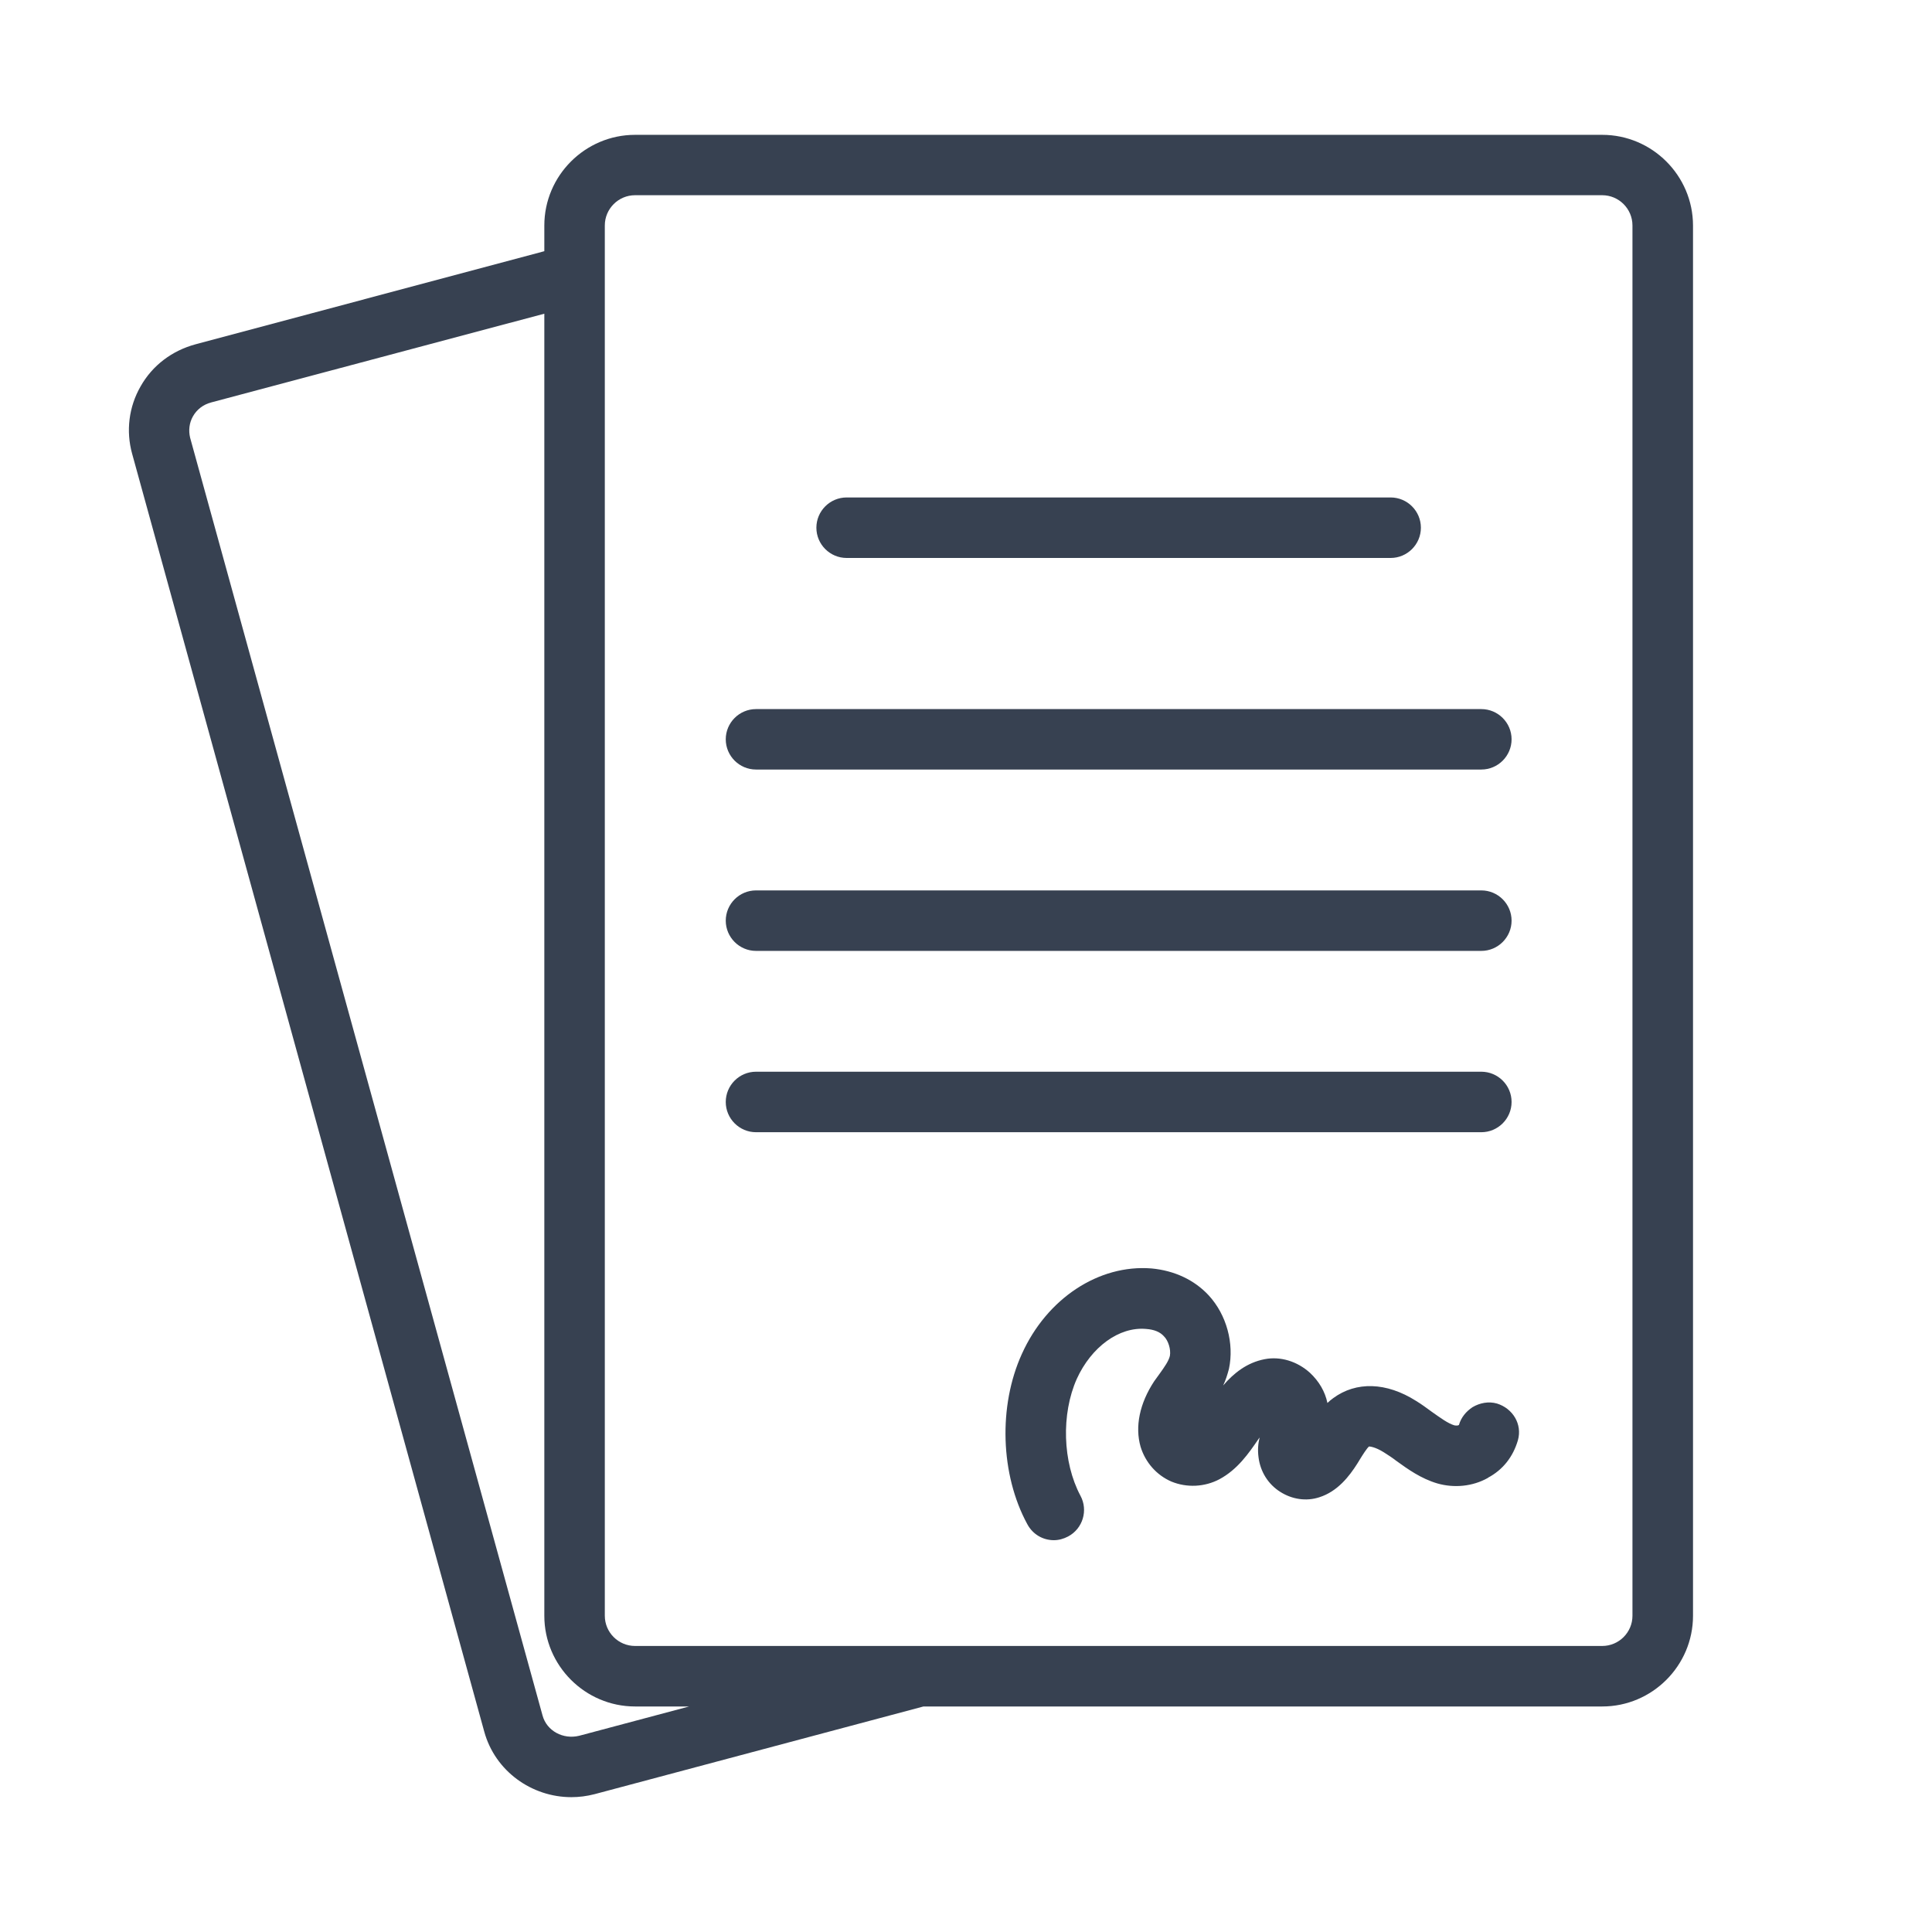 <svg xmlns="http://www.w3.org/2000/svg" xmlns:xlink="http://www.w3.org/1999/xlink" width="160" zoomAndPan="magnify" viewBox="0 0 120 120" height="160" preserveAspectRatio="xMidYMid meet" version="1.0"><defs><clipPath id="6e9d4d6602"><path d="M 8 8.375 L 105.242 8.375 L 105.242 111.875 L 8 111.875 Z M 8 8.375 " clip-rule="nonzero"/></clipPath></defs><g clip-path="url(#6e9d4d6602)"><path fill="#374151" d="M 99.516 8.375 L 39.445 8.375 C 36.348 8.375 33.809 10.906 33.809 14.008 L 33.809 15.602 L 12.152 21.383 C 10.688 21.777 9.469 22.695 8.734 23.996 C 8 25.27 7.816 26.773 8.207 28.184 L 30.078 107.555 C 30.754 110.012 33.027 111.625 35.488 111.625 C 35.957 111.625 36.441 111.566 36.934 111.438 L 57.359 105.992 L 99.523 105.992 C 102.617 105.992 105.156 103.461 105.156 100.359 L 105.156 14.008 C 105.152 10.906 102.617 8.375 99.516 8.375 Z M 35.973 107.812 C 34.977 108.055 33.961 107.512 33.699 106.555 L 11.809 27.188 C 11.699 26.73 11.758 26.262 11.98 25.867 C 12.223 25.434 12.617 25.133 13.102 25 L 33.809 19.484 L 33.809 100.359 C 33.809 103.453 36.34 105.992 39.445 105.992 L 42.805 105.992 Z M 101.395 100.359 C 101.395 101.391 100.551 102.234 99.516 102.234 L 39.445 102.234 C 38.41 102.234 37.566 101.391 37.566 100.359 L 37.566 14.004 C 37.566 12.969 38.41 12.125 39.445 12.125 L 99.516 12.125 C 100.551 12.125 101.395 12.969 101.395 14.004 Z M 101.395 100.359 " fill-opacity="1" fill-rule="nonzero"/></g><path fill="#374151" d="M 88.254 32.777 C 88.254 33.812 87.41 34.656 86.375 34.656 L 52.586 34.656 C 51.551 34.656 50.707 33.812 50.707 32.777 C 50.707 31.742 51.551 30.898 52.586 30.898 L 86.375 30.898 C 87.41 30.898 88.254 31.742 88.254 32.777 Z M 88.254 32.777 " fill-opacity="1" fill-rule="nonzero"/><path fill="#374151" d="M 93.887 45.918 C 93.887 46.953 93.043 47.797 92.008 47.797 L 46.957 47.797 C 45.922 47.797 45.078 46.953 45.078 45.918 C 45.078 44.887 45.922 44.043 46.957 44.043 L 92.008 44.043 C 93.043 44.043 93.887 44.887 93.887 45.918 Z M 93.887 45.918 " fill-opacity="1" fill-rule="nonzero"/><path fill="#374151" d="M 93.887 57.184 C 93.887 58.215 93.043 59.062 92.008 59.062 L 46.957 59.062 C 45.922 59.062 45.078 58.215 45.078 57.184 C 45.078 56.148 45.922 55.305 46.957 55.305 L 92.008 55.305 C 93.043 55.305 93.887 56.148 93.887 57.184 Z M 93.887 57.184 " fill-opacity="1" fill-rule="nonzero"/><path fill="#374151" d="M 93.887 68.445 C 93.887 69.48 93.043 70.324 92.008 70.324 L 46.957 70.324 C 45.922 70.324 45.078 69.48 45.078 68.445 C 45.078 67.41 45.922 66.566 46.957 66.566 L 92.008 66.566 C 93.043 66.566 93.887 67.41 93.887 68.445 Z M 93.887 68.445 " fill-opacity="1" fill-rule="nonzero"/><path fill="#374151" d="M 94.281 89.453 C 93.98 90.488 93.344 91.293 92.426 91.781 C 92.426 91.801 92.406 91.801 92.406 91.801 C 91.465 92.328 90.32 92.438 89.27 92.137 C 88.258 91.836 87.449 91.258 86.719 90.73 C 86.477 90.539 86.211 90.371 85.949 90.203 C 85.402 89.863 85.082 89.844 85.031 89.844 C 84.898 89.953 84.633 90.371 84.449 90.672 L 84.301 90.914 C 83.812 91.684 83.082 92.641 81.938 93 C 81.133 93.262 80.25 93.129 79.516 92.66 C 78.77 92.191 78.277 91.406 78.168 90.504 C 78.109 90.055 78.145 89.637 78.238 89.285 L 78.168 89.379 C 77.566 90.262 76.867 91.273 75.746 91.875 C 74.828 92.363 73.719 92.418 72.758 92.023 C 71.84 91.625 71.145 90.84 70.844 89.863 C 70.484 88.609 70.785 87.164 71.688 85.793 L 72.027 85.324 C 72.324 84.91 72.59 84.535 72.664 84.215 C 72.738 83.805 72.555 83.258 72.305 83.012 C 72.062 82.73 71.688 82.578 71.18 82.543 C 69.508 82.395 67.785 83.664 66.883 85.641 C 65.906 87.832 66 90.82 67.109 92.902 C 67.598 93.805 67.258 94.949 66.34 95.434 C 66.059 95.582 65.758 95.664 65.457 95.664 C 64.781 95.664 64.145 95.305 63.805 94.664 C 62.133 91.586 62 87.328 63.469 84.098 C 65.023 80.645 68.254 78.523 71.523 78.785 C 72.949 78.918 74.188 79.5 75.074 80.457 C 76.184 81.66 76.668 83.445 76.332 85.023 C 76.234 85.395 76.125 85.734 75.973 86.055 C 76.633 85.285 77.453 84.633 78.547 84.422 C 79.523 84.23 80.57 84.551 81.363 85.266 C 81.926 85.793 82.301 86.43 82.449 87.141 C 82.562 87.031 82.676 86.938 82.809 86.84 C 84.234 85.793 86.109 85.844 87.953 87.012 C 88.289 87.215 88.613 87.457 88.93 87.688 C 89.457 88.059 89.941 88.418 90.336 88.531 C 90.434 88.551 90.562 88.551 90.617 88.508 C 90.75 88.039 91.066 87.664 91.461 87.402 C 91.91 87.137 92.457 87.027 92.98 87.176 C 93.961 87.48 94.562 88.457 94.281 89.453 Z M 94.281 89.453 " fill-opacity="1" fill-rule="nonzero"/></svg>